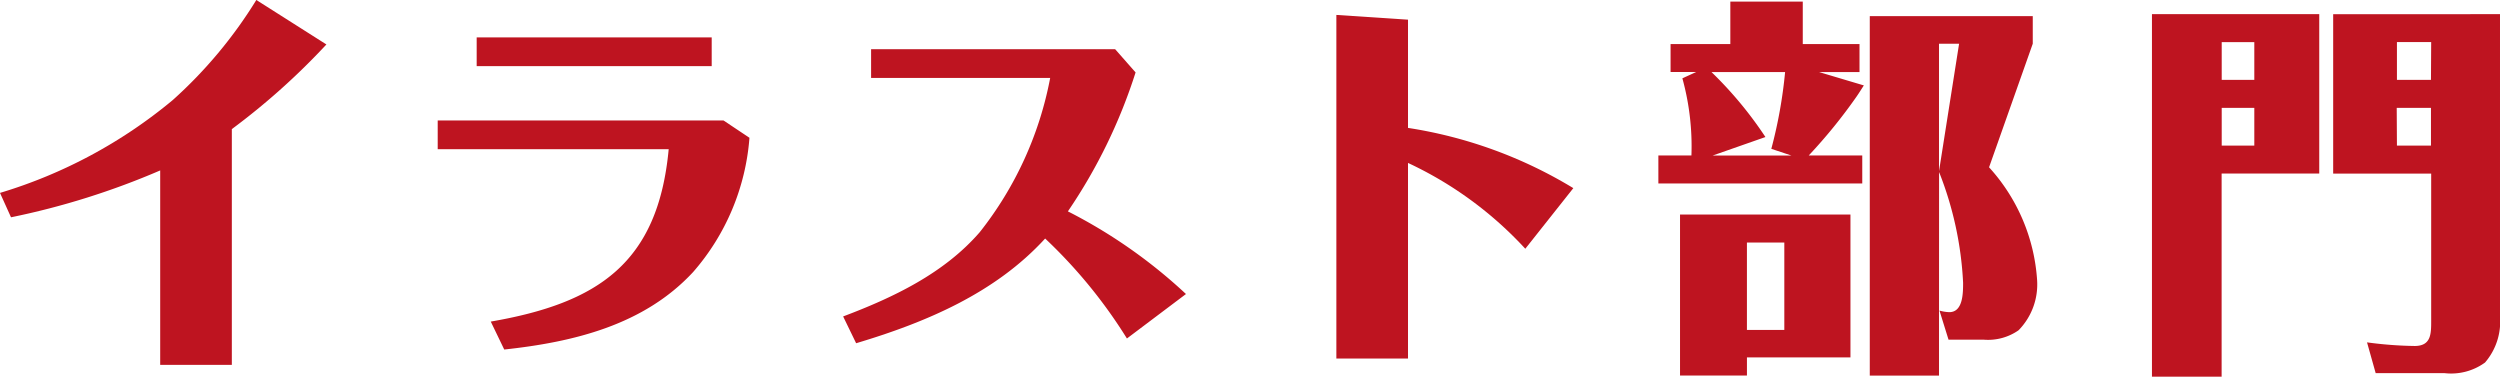 <svg xmlns="http://www.w3.org/2000/svg" xmlns:xlink="http://www.w3.org/1999/xlink" width="138.05" height="20.8" viewBox="0 0 138.05 20.8">
  <defs>
    <clipPath id="clip-division_title_illust">
      <rect width="138.05" height="20.8"/>
    </clipPath>
  </defs>
  <g id="division_title_illust" clip-path="url(#clip-division_title_illust)">
    <g id="グループ_76" data-name="グループ 76" transform="translate(0 0)">
      <path id="パス_100" data-name="パス 100" d="M10.191,9.412A42.132,42.132,0,0,1,1.953,12l-.608-1.347a27.085,27.085,0,0,0,9.542-5.129A25.033,25.033,0,0,0,15.5,0l3.869,2.456A38.208,38.208,0,0,1,14.147,7.13V20.15H10.191Z" transform="translate(-1.345 -0.001)" fill="#be1420"/>
      <path id="パス_101" data-name="パス 101" d="M51.785,8.382a12.732,12.732,0,0,1-3.108,7.411c-2.717,2.935-6.608,3.869-10.433,4.282L37.5,18.532c5.912-1.022,9.238-3.218,9.825-9.52H34.57V7.425H50.35ZM49.7,4.426H36.722V2.839H49.7Z" transform="translate(-10.4 -0.774)" fill="#be1420"/>
      <path id="パス_102" data-name="パス 102" d="M66.062,19.971l-.717-1.478c2.761-1.043,5.564-2.369,7.542-4.651a19.568,19.568,0,0,0,3.891-8.52H66.889V3.735H80.364l1.13,1.283a29.538,29.538,0,0,1-3.738,7.673,28.4,28.4,0,0,1,6.52,4.564L81.016,19.71A27.585,27.585,0,0,0,76.5,14.19c-2.761,3.021-6.586,4.63-10.433,5.781" transform="translate(-18.787 -1.019)" fill="#be1420"/>
      <path id="パス_103" data-name="パス 103" d="M106.74,7.373a24.822,24.822,0,0,1,9.129,3.326l-2.652,3.347a20.679,20.679,0,0,0-6.477-4.739v10.8h-3.956V1.135l3.956.261Z" transform="translate(-28.99 -0.31)" fill="#be1420"/>
      <path id="パス_104" data-name="パス 104" d="M138.333,2.468V4.011h-2.238l2.478.739c-.131.2-.261.413-.413.631a29.03,29.03,0,0,1-2.631,3.238h2.956v1.544H127.226V8.618h1.826a14.147,14.147,0,0,0-.5-4.26l.761-.348H127.9V2.468h3.3V.12h4V2.468Zm-6.216,18.3h-3.695v-8.89h9.411v7.89h-5.716ZM133.138,7.6l-2.913,1.021h4.347l-1.109-.369a25.881,25.881,0,0,0,.761-4.239h-4.064A21.408,21.408,0,0,1,133.138,7.6m1.043,5.825h-2.065v4.825h2.065Zm8.542,7.347H138.9V.925h9V2.446l-2.413,6.825a10.237,10.237,0,0,1,2.652,6.216,3.614,3.614,0,0,1-1.021,2.782,2.936,2.936,0,0,1-1.913.522h-1.956l-.5-1.608a2.177,2.177,0,0,0,.543.087c.761,0,.761-1.065.761-1.63a19.092,19.092,0,0,0-1.326-6.108Zm1.109-18.323h-1.109V9.488Z" transform="translate(-35.651 -0.033)" fill="#be1420"/>
      <path id="パス_105" data-name="パス 105" d="M173.931,1.076v8.8h-5.391V21.094h-3.847V1.076Zm-3.586,1.543h-1.8V4.705h1.8Zm-1.8,5.716h1.8V6.249h-1.8Zm15.367-7.259V17.769a3.47,3.47,0,0,1-.826,2.543,3.183,3.183,0,0,1-2.239.587h-3.8l-.478-1.7a21.311,21.311,0,0,0,2.63.2c.913,0,.913-.674.913-1.391V9.879h-5.412v-8.8Zm-3.8,1.543h-1.891V4.705H180.1Zm-1.891,5.716H180.1V6.249h-1.891Z" transform="translate(-45.862 -0.294)" fill="#be1420"/>
    </g>
  </g>
</svg>
